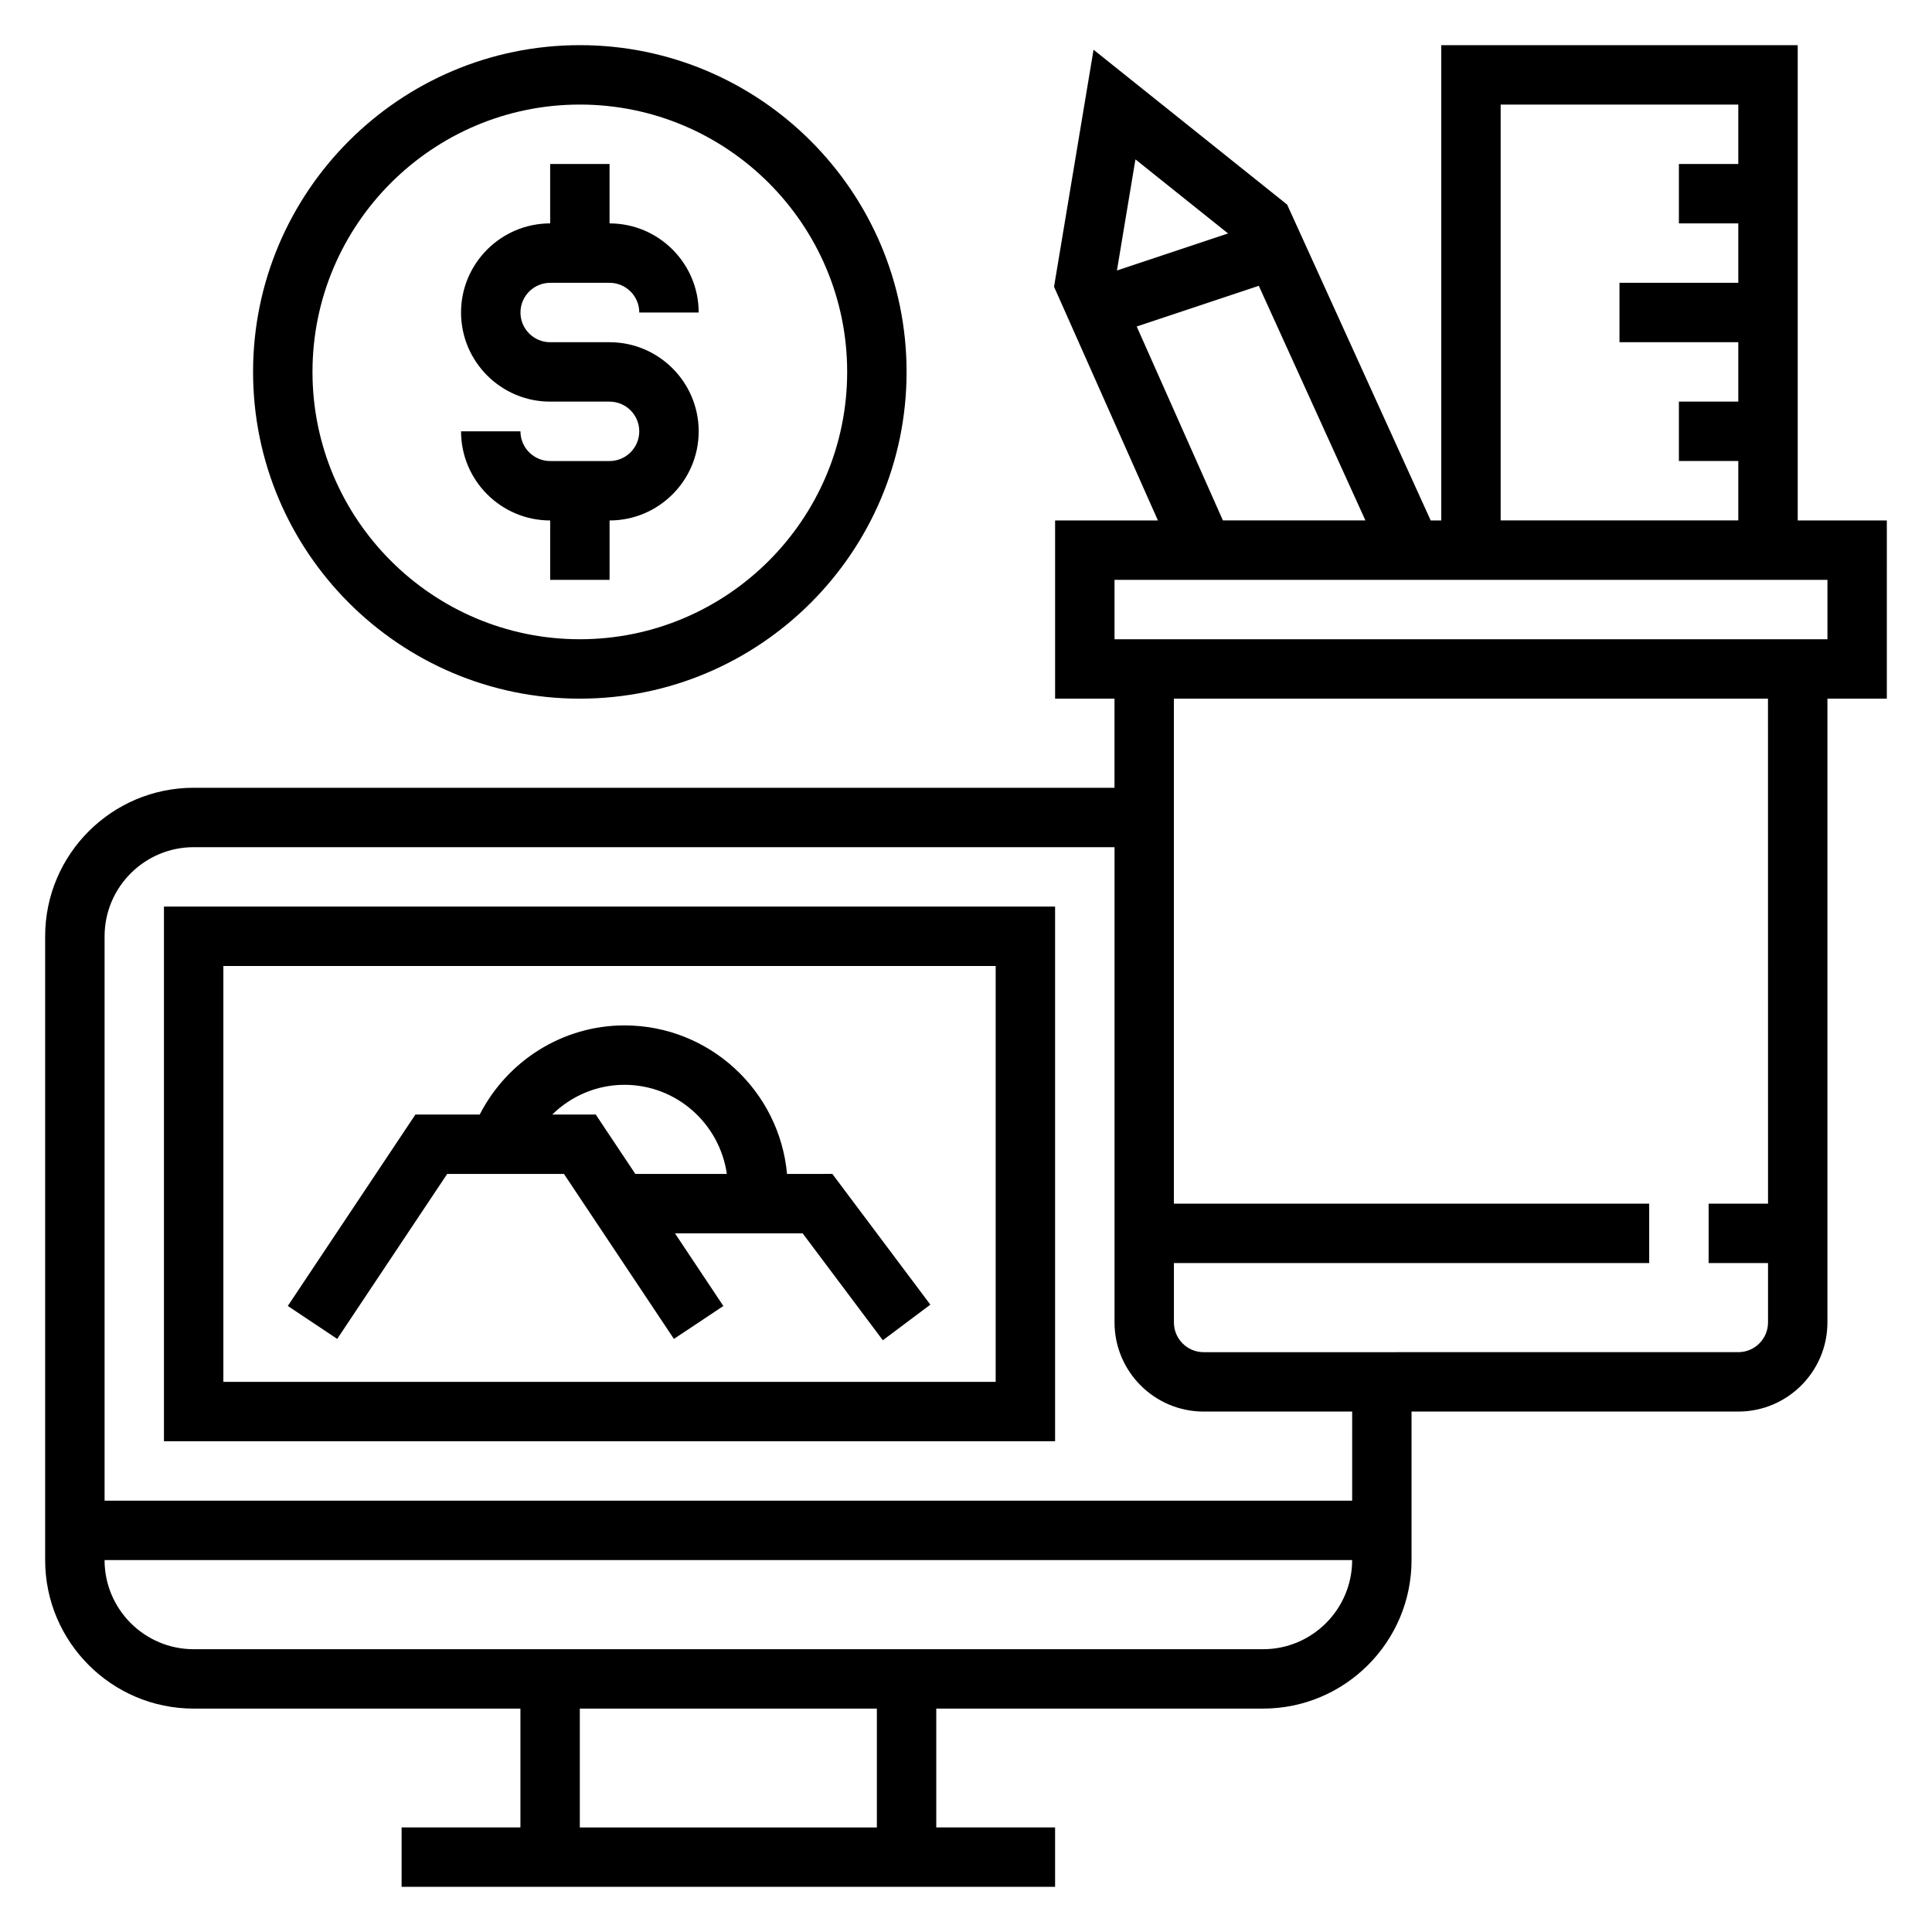 <?xml version="1.0" encoding="UTF-8"?>
<!-- Uploaded to: ICON Repo, www.iconrepo.com, Generator: ICON Repo Mixer Tools -->
<svg fill="#000000" width="800px" height="800px" version="1.1" viewBox="144 144 512 512" xmlns="http://www.w3.org/2000/svg">
 <g>
  <path d="m644.03 281.92h-23.617v-125.95h-94.465v125.95h-2.801l-38.039-83.695-51.309-41.043-10.469 62.805 27.527 61.934h-27.246v47.23h15.742v23.617h-244.03c-21.703 0-39.359 17.656-39.359 39.359v165.31c0 21.703 17.656 39.359 39.359 39.359h86.594v31.488h-31.488v15.742h173.18v-15.742h-31.488v-31.488h86.594c21.703 0 39.359-17.656 39.359-39.359v-39.359h86.594c13.02 0 23.617-10.598 23.617-23.617v-165.31h15.742zm-102.34-110.21h62.977v15.742h-15.742v15.742h15.742v15.742h-31.488v15.742h31.488v15.742h-15.742v15.742h15.742v15.742h-62.977zm-72.25 34.156-29.441 9.816 4.902-29.441zm-24.199 24.656 32.348-10.785 28.262 62.18h-37.766zm-68.863 397.77h-78.719v-31.488h78.719zm102.34-47.234h-283.39c-13.02 0-23.617-10.598-23.617-23.617h330.62c0.004 13.023-10.594 23.617-23.613 23.617zm23.617-39.359h-330.62v-149.57c0-13.02 10.598-23.617 23.617-23.617h244.03v125.95c0 13.02 10.598 23.617 23.617 23.617h39.359zm110.21-78.719h-15.742v15.742h15.742v15.742c0 4.344-3.535 7.871-7.871 7.871l-141.7 0.004c-4.336 0-7.871-3.527-7.871-7.871v-15.742h125.95v-15.742l-125.96-0.004v-133.83h157.44zm15.746-149.57h-188.93v-15.742h188.93z"/>
  <path d="m297.66 329.15c47.742 0 86.594-38.848 86.594-86.594-0.004-47.742-38.852-86.59-86.594-86.59-47.746 0-86.594 38.848-86.594 86.594 0 47.742 38.848 86.59 86.594 86.59zm0-157.44c39.062 0 70.848 31.781 70.848 70.848 0 39.07-31.789 70.848-70.848 70.848-39.062 0-70.848-31.781-70.848-70.848-0.004-39.07 31.785-70.848 70.848-70.848z"/>
  <path d="m305.54 266.18h-15.742c-4.336 0-7.871-3.527-7.871-7.871h-15.742c0 13.02 10.598 23.617 23.617 23.617v15.742h15.742v-15.742c13.02 0 23.617-10.598 23.617-23.617 0-13.02-10.598-23.617-23.617-23.617h-15.742c-4.336 0-7.871-3.527-7.871-7.871s3.535-7.871 7.871-7.871h15.742c4.336 0 7.871 3.527 7.871 7.871h15.742c0-13.02-10.598-23.617-23.617-23.617v-15.746h-15.742v15.742c-13.02 0-23.617 10.598-23.617 23.617s10.598 23.617 23.617 23.617h15.742c4.336 0 7.871 3.527 7.871 7.871 0 4.348-3.535 7.875-7.871 7.875z"/>
  <path d="m187.45 525.95h236.16v-141.7h-236.16zm15.746-125.95h204.67v110.21h-204.67z"/>
  <path d="m352.57 455.1c-2-22.035-20.555-39.359-43.098-39.359-16.27 0-31.008 9.312-38.336 23.617h-17.043l-33.824 50.734 13.098 8.73 29.145-43.723h30.938l29.148 43.73 13.098-8.73-12.828-19.254h33.836l21.254 28.34 12.594-9.438-25.977-34.648zm-50.695-15.742h-11.516c5.023-4.93 11.832-7.871 19.113-7.871 13.84 0 25.223 10.297 27.152 23.617h-24.254z"/>
 </g>
</svg>